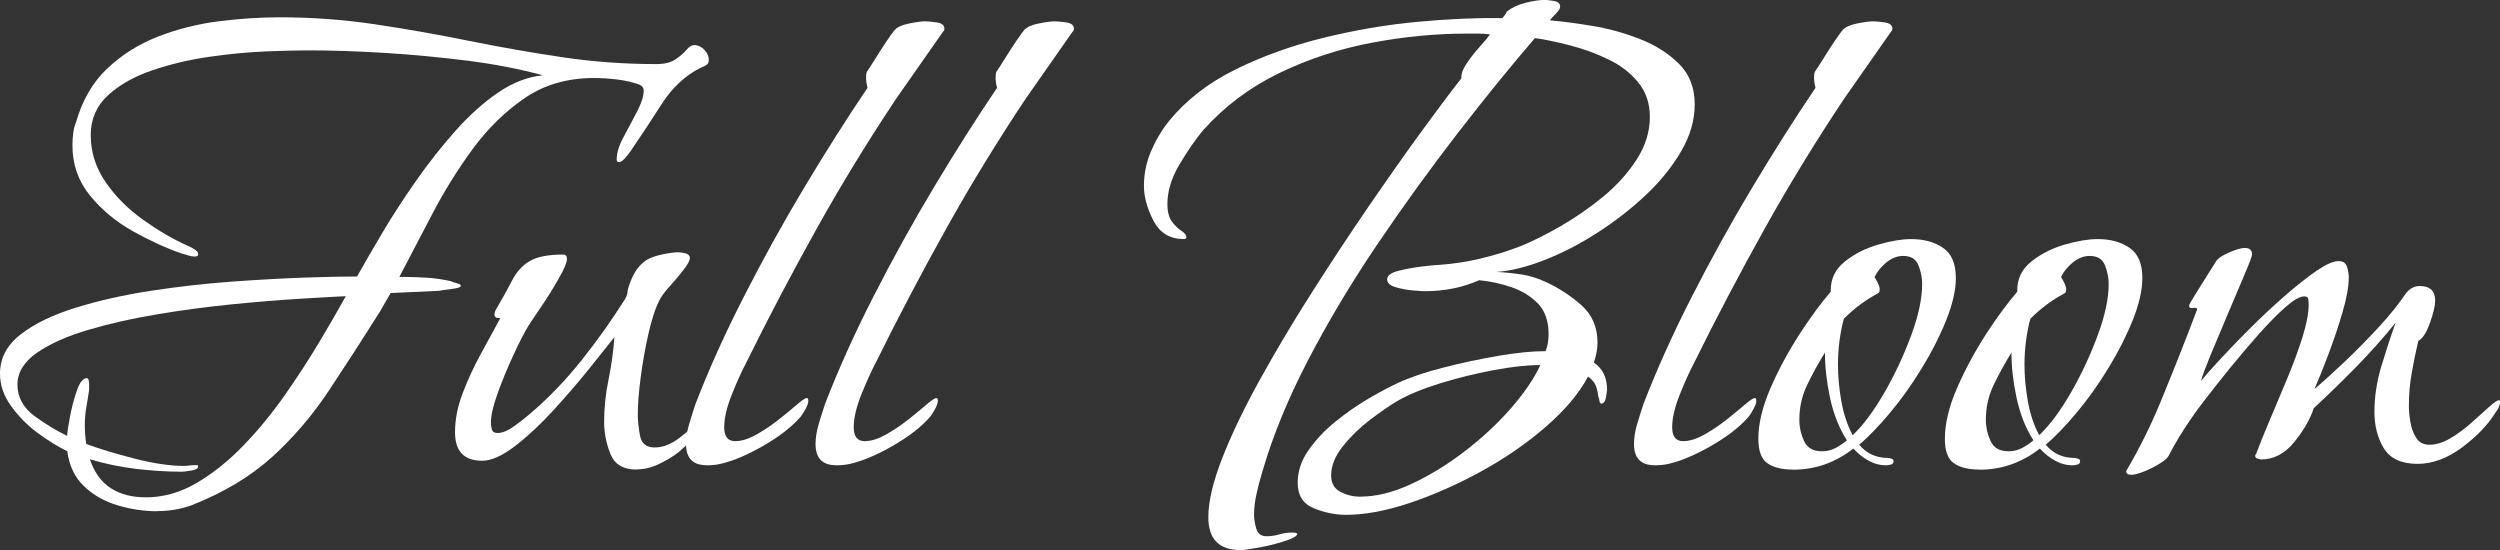 <?xml version="1.0" encoding="UTF-8"?>
<svg id="_レイヤー_2" data-name="レイヤー 2" xmlns="http://www.w3.org/2000/svg" width="328.12" height="72.19" viewBox="0 0 328.12 72.19">
  <rect x="0" y="0" width="328.12" height="72.19" fill="#333333" stroke="none"/>
  <g id="_画像" data-name="画像">
    <g>
      <path d="m20.64,67.1c-1.73,0-3.46-.26-5.18-.77-1.73-.51-3.2-1.34-4.42-2.5-1.22-1.15-1.95-2.69-2.21-4.61-1.22-.58-2.51-1.38-3.89-2.4-1.38-1.02-2.54-2.21-3.5-3.55-.96-1.34-1.44-2.75-1.44-4.22,0-2.05.91-3.78,2.74-5.18,1.82-1.41,4.24-2.58,7.25-3.5,3.01-.93,6.29-1.66,9.84-2.21,3.55-.54,7.09-.94,10.61-1.2,3.52-.25,6.73-.43,9.65-.53,2.91-.1,5.17-.14,6.77-.14.9-1.6,2-3.5,3.31-5.71,1.31-2.21,2.78-4.48,4.42-6.82,1.63-2.34,3.36-4.53,5.18-6.58,1.82-2.05,3.7-3.73,5.62-5.04,1.92-1.31,3.87-2.06,5.86-2.26-3.07-.83-6.38-1.47-9.94-1.92-3.55-.45-7.12-.78-10.7-1.01-3.58-.22-6.98-.34-10.18-.34-1.41,0-3.28.05-5.62.14-2.34.1-4.82.34-7.44.72-2.62.38-5.1.98-7.44,1.78-2.34.8-4.26,1.89-5.76,3.26-1.5,1.38-2.26,3.12-2.26,5.23,0,2.24.66,4.3,1.97,6.19,1.31,1.89,2.96,3.54,4.94,4.94,1.98,1.41,3.9,2.53,5.76,3.36.19.06.48.21.86.43.38.23.58.46.58.72,0,.19-.16.29-.48.29-.26,0-.53-.05-.82-.14-.29-.1-.56-.18-.82-.24-2.05-.7-4.19-1.68-6.43-2.93-2.24-1.25-4.13-2.82-5.66-4.7-1.54-1.89-2.3-4.08-2.3-6.58,0-.51.03-1.04.1-1.58.06-.54.19-1.04.38-1.49.83-2.88,2.19-5.22,4.08-7.01,1.89-1.79,4.09-3.18,6.62-4.18,2.53-.99,5.18-1.66,7.97-2.02,2.78-.35,5.46-.53,8.02-.53,4.22,0,8.38.3,12.48.91,4.1.61,8.19,1.33,12.29,2.16,4.1.83,8.19,1.55,12.29,2.16,4.09.61,8.22.91,12.38.91,1.09,0,1.94-.21,2.54-.62.61-.42,1.09-.83,1.44-1.25.35-.42.69-.62,1.01-.62.51,0,.96.21,1.34.62.38.42.58.85.58,1.3,0,.32-.1.54-.29.67-.19.13-.45.26-.77.38-2.05,1.02-3.78,2.64-5.18,4.85-1.41,2.21-2.75,4.24-4.03,6.1-.13.19-.35.48-.67.86-.32.38-.61.58-.86.58-.19,0-.29-.13-.29-.38,0-.83.3-1.81.91-2.93.61-1.12,1.2-2.24,1.78-3.36.58-1.12.86-2.03.86-2.74,0-.32-.19-.58-.58-.77-.9-.32-1.87-.54-2.93-.67-1.06-.13-2.06-.19-3.02-.19-3.46,0-6.47.86-9.02,2.59-2.56,1.73-4.83,3.94-6.82,6.62-1.98,2.69-3.76,5.54-5.33,8.54-1.57,3.01-3.02,5.79-4.37,8.35,1.15,0,2.3.03,3.46.1,1.15.06,2.27.23,3.36.48.06.06.29.14.67.24.38.1.58.21.58.34,0,.19-.42.34-1.25.43-.83.1-1.38.18-1.63.24l-6.34.29c-.26.45-.5.86-.72,1.25-.23.38-.46.8-.72,1.25-2.3,3.65-4.53,7.09-6.67,10.32-2.15,3.23-4.62,6.13-7.44,8.69-2.82,2.56-6.34,4.67-10.56,6.34-.71.26-1.44.45-2.21.58-.77.13-1.54.19-2.3.19Zm-1.54-1.82c2.3,0,4.53-.62,6.67-1.87,2.14-1.25,4.19-2.88,6.14-4.9,1.95-2.02,3.76-4.21,5.42-6.58,1.66-2.37,3.18-4.7,4.56-7.01,1.38-2.3,2.54-4.32,3.5-6.05-1.34.06-3.34.18-6,.34-2.66.16-5.6.4-8.83.72-3.23.32-6.5.75-9.79,1.3-3.3.54-6.35,1.23-9.17,2.06-2.82.83-5.07,1.84-6.77,3.02-1.7,1.19-2.54,2.58-2.54,4.18s.75,3.04,2.26,4.13c1.5,1.09,2.93,1.95,4.27,2.59,0-.38.11-1.18.34-2.4.22-1.21.53-2.38.91-3.5.38-1.12.83-1.68,1.34-1.68.13,0,.21.11.24.34.03.22.05.37.05.43v.77c-.13.83-.26,1.62-.38,2.35-.13.74-.19,1.52-.19,2.35,0,.38.02.78.05,1.2.03.42.08.82.14,1.2,1.73.64,3.84,1.28,6.34,1.92,2.5.64,4.67.96,6.53.96.19,0,.4-.02.62-.05.22-.03.46-.05.72-.05h.29c.13,0,.19.06.19.19,0,.25-.32.43-.96.53-.64.1-1.02.14-1.15.14-1.98,0-4.02-.13-6.1-.38-2.08-.26-4.08-.67-6-1.25.58,1.73,1.49,2.99,2.74,3.79,1.25.8,2.77,1.2,4.56,1.2Z" fill="#fff" stroke-width="0"/>
      <path d="m83.52,61.63c-1.73,0-2.86-.69-3.41-2.06-.54-1.38-.82-2.77-.82-4.18,0-1.86.19-3.71.58-5.57.38-1.86.64-3.71.77-5.57-.77.96-1.86,2.32-3.26,4.08-1.41,1.76-2.98,3.58-4.7,5.47-1.73,1.89-3.42,3.47-5.09,4.75-1.67,1.28-3.1,1.92-4.32,1.92-2.37,0-3.55-1.25-3.55-3.74,0-1.66.34-3.38,1.01-5.14.67-1.76,1.47-3.49,2.4-5.18.93-1.69,1.78-3.25,2.54-4.66h-.19c-.38,0-.58-.16-.58-.48,0-.13.02-.22.05-.29.03-.06.05-.13.05-.19.9-1.54,1.63-2.86,2.21-3.98.58-1.12,1.34-1.97,2.3-2.54s2.43-.86,4.42-.86c.32,0,.48.19.48.58,0,.45-.35,1.3-1.06,2.54-.71,1.25-1.47,2.48-2.3,3.7-.83,1.22-1.41,2.08-1.73,2.59-.51.83-1.15,2.08-1.92,3.74-.77,1.67-1.46,3.33-2.06,4.99-.61,1.67-.91,2.98-.91,3.94,0,.32.05.62.14.91s.34.43.72.43c.64,0,1.38-.3,2.21-.91.83-.61,1.47-1.1,1.92-1.49,2.5-2.11,4.8-4.5,6.91-7.15,2.11-2.65,4.03-5.36,5.76-8.11.19-.38.29-.73.29-1.06.19-.77.48-1.5.86-2.21.38-.7.9-1.28,1.54-1.73.51-.32,1.21-.58,2.11-.77.9-.19,1.6-.29,2.11-.29.25,0,.58.05.96.14.38.1.58.3.58.62s-.27.83-.82,1.54c-.54.7-1.12,1.39-1.73,2.06-.61.67-1.04,1.23-1.3,1.68-.58,1.02-1.09,2.51-1.54,4.46-.45,1.95-.8,3.92-1.06,5.9-.26,1.98-.38,3.62-.38,4.9,0,.83.1,1.76.29,2.78.19,1.02.83,1.54,1.92,1.54s2.19-.43,3.31-1.3c1.12-.86,2.1-1.73,2.93-2.59.83-.86,1.31-1.3,1.44-1.3.06,0,.1.06.1.19,0,.58-.32,1.25-.96,2.02-.64.77-1.33,1.49-2.06,2.16-.74.67-1.3,1.17-1.68,1.49-.77.58-1.63,1.09-2.59,1.54s-1.92.67-2.88.67Z" fill="#fff" stroke-width="0"/>
      <path d="m92.73,61.06c-1.79,0-2.69-.93-2.69-2.78,0-.83.14-1.73.43-2.69s.56-1.82.82-2.59c1.73-4.48,3.84-9.17,6.34-14.06,2.5-4.9,5.15-9.7,7.97-14.4,2.82-4.7,5.57-9.04,8.26-13.01-.13-.51-.19-.96-.19-1.34,0-.32.03-.58.1-.77.19-.25.54-.8,1.06-1.63.51-.83,1.04-1.65,1.58-2.45.54-.8.88-1.26,1.01-1.39.32-.38.94-.67,1.87-.86.93-.19,1.65-.29,2.16-.29.32,0,.82.05,1.49.14.67.1,1.01.37,1.01.82,0,.19-.03.29-.1.29-1.02,1.47-2.06,2.96-3.12,4.46-1.06,1.5-2.1,2.99-3.12,4.46-3.71,5.57-7.19,11.25-10.42,17.04-3.23,5.79-6.32,11.66-9.26,17.62-.58,1.09-1.2,2.46-1.87,4.13-.67,1.67-1.01,3.11-1.01,4.32s.48,1.82,1.44,1.82c.83,0,1.76-.29,2.78-.86,1.02-.58,2-1.23,2.93-1.97.93-.74,1.73-1.39,2.4-1.97.67-.58,1.1-.86,1.3-.86.13,0,.19.13.19.38s-.11.59-.34,1.01c-.23.42-.43.75-.62,1.01-1.15,1.34-2.78,2.62-4.9,3.84-2.11,1.22-4,2.02-5.66,2.4-.26.06-.54.11-.86.14-.32.03-.64.05-.96.05Z" fill="#fff" stroke-width="0"/>
      <path d="m109.73,61.06c-1.79,0-2.69-.93-2.69-2.78,0-.83.14-1.73.43-2.69s.56-1.82.82-2.59c1.73-4.48,3.84-9.17,6.34-14.06,2.5-4.9,5.15-9.7,7.97-14.4,2.82-4.7,5.57-9.04,8.26-13.01-.13-.51-.19-.96-.19-1.34,0-.32.03-.58.1-.77.19-.25.54-.8,1.06-1.63.51-.83,1.04-1.65,1.58-2.45.54-.8.88-1.26,1.01-1.39.32-.38.94-.67,1.87-.86.93-.19,1.65-.29,2.16-.29.32,0,.82.05,1.49.14.67.1,1.01.37,1.01.82,0,.19-.03.29-.1.29-1.02,1.47-2.06,2.96-3.12,4.46-1.06,1.5-2.1,2.99-3.12,4.46-3.71,5.57-7.19,11.25-10.42,17.04-3.23,5.79-6.32,11.66-9.26,17.62-.58,1.09-1.2,2.46-1.87,4.13-.67,1.67-1.01,3.11-1.01,4.32s.48,1.82,1.44,1.82c.83,0,1.76-.29,2.78-.86,1.02-.58,2-1.23,2.93-1.97.93-.74,1.73-1.39,2.4-1.97.67-.58,1.1-.86,1.3-.86.13,0,.19.13.19.38s-.11.59-.34,1.01c-.23.42-.43.75-.62,1.01-1.15,1.34-2.78,2.62-4.9,3.84-2.11,1.22-4,2.02-5.66,2.4-.26.06-.54.11-.86.14-.32.03-.64.05-.96.05Z" fill="#fff" stroke-width="0"/>
      <path d="m162.81,72.19c-2.82,0-4.22-1.44-4.22-4.32,0-2.05.61-4.62,1.82-7.73,1.21-3.1,2.85-6.51,4.9-10.22,2.05-3.71,4.3-7.5,6.77-11.38,2.46-3.87,4.94-7.63,7.44-11.28,2.5-3.65,4.81-6.94,6.96-9.89,2.14-2.94,3.92-5.31,5.33-7.1-.06-.51.16-1.15.67-1.92.51-.77,1.09-1.5,1.73-2.21.64-.7,1.09-1.25,1.34-1.63-.51-.06-1.02-.1-1.54-.1h-1.54c-4.03,0-8.18.4-12.43,1.2-4.26.8-8.3,2.13-12.14,3.98-3.84,1.86-7.17,4.35-9.98,7.49-1.02,1.22-2.06,2.72-3.12,4.51-1.06,1.79-1.58,3.52-1.58,5.18,0,1.02.21,1.81.62,2.35.42.54.83.94,1.25,1.2.42.26.62.54.62.86,0,.13-.13.19-.38.19-1.79,0-3.1-.8-3.94-2.4-.83-1.6-1.25-3.13-1.25-4.61s.3-3.02.91-4.46c.61-1.44,1.39-2.77,2.35-3.98,2.24-2.75,5.14-5.01,8.69-6.77,3.55-1.76,7.41-3.15,11.57-4.18,4.16-1.02,8.3-1.73,12.43-2.11,4.13-.38,7.82-.54,11.09-.48.06-.06.18-.21.34-.43.16-.22.24-.37.24-.43.64-.51,1.46-.9,2.45-1.15.99-.26,1.87-.38,2.64-.38.19,0,.56.05,1.1.14.54.1.82.34.82.72,0,.26-.19.58-.58.96s-.64.67-.77.86c1.54.13,3.38.37,5.52.72,2.14.35,4.24.93,6.29,1.73,2.05.8,3.76,1.89,5.14,3.26,1.38,1.38,2.06,3.15,2.06,5.33,0,2.05-.59,4.1-1.78,6.14-1.19,2.05-2.75,3.98-4.7,5.81-1.95,1.82-4.08,3.47-6.38,4.94-2.3,1.47-4.61,2.66-6.91,3.55-2.3.9-4.38,1.41-6.24,1.54,1.15.06,2.26.18,3.31.34,1.06.16,2.13.5,3.22,1.01,1.66.77,3.2,1.78,4.61,3.02,1.41,1.25,2.11,2.9,2.11,4.94,0,.77-.16,1.63-.48,2.59,1.15.77,1.73,1.95,1.73,3.55,0,.13-.05.47-.14,1.01-.1.54-.3.82-.62.82-.13,0-.21-.13-.24-.38-.03-.25-.08-.42-.14-.48-.06-.58-.18-1.07-.34-1.49-.16-.42-.5-.82-1.01-1.2-1.15,2.18-2.98,4.35-5.47,6.53-2.5,2.18-5.31,4.13-8.45,5.86-3.14,1.73-6.27,3.12-9.41,4.18-3.14,1.06-5.95,1.58-8.45,1.58-1.41,0-2.82-.29-4.22-.86-1.41-.58-2.11-1.7-2.11-3.36,0-1.47.46-2.88,1.39-4.22.93-1.34,2.1-2.59,3.5-3.74,1.41-1.15,2.85-2.16,4.32-3.02,1.47-.86,2.75-1.55,3.84-2.06,1.66-.77,3.68-1.46,6.05-2.06,2.37-.61,4.77-1.12,7.2-1.54,2.43-.42,4.51-.62,6.24-.62.13-.32.22-.67.29-1.06.06-.38.1-.77.1-1.15,0-1.73-.47-3.07-1.39-4.03-.93-.96-2.1-1.68-3.5-2.16-1.41-.48-2.82-.78-4.22-.91-2.18.96-4.54,1.44-7.1,1.44-.26,0-.78-.03-1.58-.1-.8-.06-1.57-.21-2.3-.43-.74-.22-1.1-.56-1.1-1.01,0-.51.51-.9,1.54-1.15,1.02-.25,2.11-.45,3.26-.58,1.15-.13,1.86-.19,2.11-.19,1.79-.13,3.57-.4,5.33-.82,1.76-.42,3.47-.94,5.14-1.58,1.6-.64,3.38-1.52,5.33-2.64,1.95-1.12,3.82-2.41,5.62-3.89,1.79-1.47,3.26-3.1,4.42-4.9,1.15-1.79,1.73-3.65,1.73-5.57,0-1.79-.51-3.31-1.54-4.56-1.02-1.25-2.34-2.26-3.94-3.02-1.6-.77-3.26-1.38-4.99-1.82-1.73-.45-3.26-.77-4.61-.96-3.2,3.71-6.59,7.89-10.18,12.53-3.58,4.64-7.09,9.49-10.51,14.54-3.42,5.06-6.46,10.14-9.12,15.26-2.66,5.12-4.66,10.02-6,14.69-.26.83-.5,1.74-.72,2.74-.23.99-.34,1.94-.34,2.83,0,.51.1,1.1.29,1.78.19.67.64,1.01,1.34,1.01.58,0,1.14-.08,1.68-.24.54-.16,1.1-.24,1.68-.24.45,0,.67.06.67.19,0,.25-.53.56-1.58.91-1.06.35-2.19.64-3.41.86-1.22.22-2.02.34-2.4.34Zm15.74-7.01c2.05,0,4.26-.54,6.62-1.63,2.37-1.09,4.7-2.51,7.01-4.27,2.3-1.76,4.33-3.65,6.1-5.66,1.76-2.02,3.06-3.92,3.89-5.71-1.73,0-3.78.23-6.14.67-2.37.45-4.7,1.02-7.01,1.73-2.3.71-4.22,1.5-5.76,2.4-.96.58-2.11,1.38-3.46,2.4-1.34,1.02-2.53,2.18-3.55,3.46-1.02,1.28-1.54,2.56-1.54,3.84,0,1.02.42,1.74,1.25,2.16.83.42,1.69.62,2.59.62Z" fill="#fff" stroke-width="0"/>
      <path d="m217.15,61.06c-1.79,0-2.69-.93-2.69-2.78,0-.83.14-1.73.43-2.69s.56-1.82.82-2.59c1.73-4.48,3.84-9.17,6.34-14.06,2.5-4.9,5.15-9.7,7.97-14.4,2.82-4.7,5.57-9.04,8.26-13.01-.13-.51-.19-.96-.19-1.34,0-.32.03-.58.1-.77.19-.25.54-.8,1.06-1.63.51-.83,1.04-1.65,1.58-2.45.54-.8.88-1.26,1.01-1.39.32-.38.94-.67,1.87-.86.93-.19,1.65-.29,2.16-.29.32,0,.82.05,1.49.14.67.1,1.01.37,1.01.82,0,.19-.03.29-.1.29-1.02,1.47-2.06,2.96-3.12,4.46-1.06,1.5-2.1,2.99-3.12,4.46-3.71,5.57-7.19,11.25-10.42,17.04-3.23,5.79-6.32,11.66-9.26,17.62-.58,1.09-1.2,2.46-1.87,4.13-.67,1.67-1.01,3.11-1.01,4.32s.48,1.82,1.44,1.82c.83,0,1.76-.29,2.78-.86,1.02-.58,2-1.23,2.93-1.97.93-.74,1.73-1.39,2.4-1.97.67-.58,1.1-.86,1.3-.86.13,0,.19.13.19.38s-.11.59-.34,1.01c-.23.42-.43.75-.62,1.01-1.15,1.34-2.78,2.62-4.9,3.84-2.11,1.22-4,2.02-5.66,2.4-.26.06-.54.11-.86.14-.32.03-.64.05-.96.05Z" fill="#fff" stroke-width="0"/>
      <path d="m235.29,61.63c-1.41,0-2.51-.27-3.31-.82-.8-.54-1.2-1.62-1.2-3.22,0-1.98.53-4.19,1.58-6.62,1.06-2.43,2.32-4.78,3.79-7.06,1.47-2.27,2.85-4.14,4.13-5.62v-.19c0-1.54.62-2.8,1.87-3.79,1.25-.99,2.7-1.73,4.37-2.21,1.66-.48,3.1-.72,4.32-.72,1.66,0,3.06.38,4.18,1.15,1.12.77,1.68,2.08,1.68,3.94,0,1.6-.42,3.44-1.25,5.52-.83,2.08-1.9,4.19-3.22,6.34-1.31,2.15-2.7,4.1-4.18,5.86-1.47,1.76-2.82,3.15-4.03,4.18.96,1.15,2.21,1.73,3.74,1.73.13,0,.29.03.48.1.19.06.29.16.29.29,0,.26-.11.42-.34.48-.22.06-.43.1-.62.1-.83,0-1.62-.21-2.35-.62-.74-.42-1.39-.94-1.97-1.58-2.37,1.86-5.02,2.78-7.97,2.78Zm3.84-2.4c.64,0,1.23-.14,1.78-.43.54-.29,1.04-.62,1.49-1.01-1.02-1.6-1.76-3.46-2.21-5.57-.45-2.11-.67-4.1-.67-5.95-.83,1.34-1.6,2.74-2.3,4.18-.71,1.44-1.06,2.99-1.06,4.66,0,.96.21,1.89.62,2.78.42.9,1.2,1.34,2.35,1.34Zm4.03-2.11c1.41-1.34,2.8-3.22,4.18-5.62,1.38-2.4,2.54-4.9,3.5-7.49s1.44-4.85,1.44-6.77c0-.77-.16-1.57-.48-2.4-.32-.83-.99-1.25-2.02-1.25-.77,0-1.5.29-2.21.86-.7.58-1.22,1.22-1.54,1.92.13.19.27.45.43.77.16.32.24.61.24.86s-.06.42-.19.48c-.83.45-1.62.94-2.35,1.49-.74.54-1.46,1.17-2.16,1.87-.26.96-.45,1.95-.58,2.98-.13,1.02-.19,2.05-.19,3.07,0,1.47.14,3.04.43,4.7.29,1.67.78,3.17,1.49,4.51Z" fill="#fff" stroke-width="0"/>
      <path d="m259.77,61.63c-1.41,0-2.51-.27-3.31-.82-.8-.54-1.2-1.62-1.2-3.22,0-1.98.53-4.19,1.58-6.62,1.06-2.43,2.32-4.78,3.79-7.06,1.47-2.27,2.85-4.14,4.13-5.62v-.19c0-1.54.62-2.8,1.87-3.79,1.25-.99,2.7-1.73,4.37-2.21,1.66-.48,3.1-.72,4.32-.72,1.66,0,3.06.38,4.18,1.15,1.12.77,1.68,2.08,1.68,3.94,0,1.6-.42,3.44-1.25,5.52-.83,2.08-1.9,4.19-3.22,6.34-1.31,2.15-2.7,4.1-4.18,5.86-1.47,1.76-2.82,3.15-4.03,4.18.96,1.15,2.21,1.73,3.74,1.73.13,0,.29.03.48.1.19.06.29.16.29.29,0,.26-.11.42-.34.48-.22.06-.43.1-.62.1-.83,0-1.62-.21-2.35-.62-.74-.42-1.39-.94-1.97-1.58-2.37,1.86-5.02,2.78-7.97,2.78Zm3.84-2.4c.64,0,1.23-.14,1.78-.43.54-.29,1.04-.62,1.49-1.01-1.02-1.6-1.76-3.46-2.21-5.57-.45-2.11-.67-4.1-.67-5.95-.83,1.34-1.6,2.74-2.3,4.18-.71,1.44-1.06,2.99-1.06,4.66,0,.96.21,1.89.62,2.78.42.9,1.2,1.34,2.35,1.34Zm4.03-2.11c1.41-1.34,2.8-3.22,4.18-5.62,1.38-2.4,2.54-4.9,3.5-7.49s1.44-4.85,1.44-6.77c0-.77-.16-1.57-.48-2.4-.32-.83-.99-1.25-2.02-1.25-.77,0-1.5.29-2.21.86-.7.58-1.22,1.22-1.54,1.92.13.19.27.45.43.77.16.32.24.61.24.86s-.06.42-.19.48c-.83.45-1.62.94-2.35,1.49-.74.54-1.46,1.17-2.16,1.87-.26.96-.45,1.95-.58,2.98-.13,1.02-.19,2.05-.19,3.07,0,1.47.14,3.04.43,4.7.29,1.67.78,3.17,1.49,4.51Z" fill="#fff" stroke-width="0"/>
      <path d="m279.64,62.3c-.38,0-.58-.16-.58-.48,1.73-2.94,3.23-5.97,4.51-9.07,1.28-3.1,2.53-6.22,3.74-9.36l1.06-2.78c0-.19-.18-.25-.53-.19-.35.06-.53-.03-.53-.29,0-.13.27-.62.82-1.49.54-.86,1.1-1.76,1.68-2.69.58-.93.93-1.49,1.06-1.68.25-.38.83-.77,1.73-1.15.9-.38,1.57-.58,2.02-.58.64,0,.96.29.96.86,0,.19-.3,1.01-.91,2.45-.61,1.44-1.33,3.14-2.16,5.09-.83,1.95-1.6,3.78-2.3,5.47-.7,1.7-1.15,2.9-1.34,3.6.51-.64,1.34-1.58,2.5-2.83,1.15-1.25,2.46-2.61,3.94-4.08,1.47-1.47,2.98-2.88,4.51-4.22,1.54-1.34,2.93-2.45,4.18-3.31,1.25-.86,2.22-1.3,2.93-1.3.58,0,.94.24,1.1.72.16.48.24.95.24,1.39,0,1.22-.27,2.75-.82,4.61-.54,1.86-1.17,3.71-1.87,5.57-.71,1.86-1.31,3.36-1.82,4.51,1.28-1.09,2.67-2.35,4.18-3.79,1.5-1.44,2.96-2.93,4.37-4.46,1.41-1.54,2.56-2.98,3.46-4.32.51-.64,1.12-.96,1.82-.96,1.34,0,2.02.64,2.02,1.92,0,.64-.22,1.6-.67,2.88-.45,1.28-.96,2.08-1.54,2.4-.32,1.34-.61,2.74-.86,4.18-.26,1.44-.38,2.9-.38,4.37,0,.58.06,1.26.19,2.06.13.8.38,1.5.77,2.11.38.61.96.91,1.73.91.9,0,1.82-.29,2.78-.86.96-.58,1.89-1.26,2.78-2.06.9-.8,1.66-1.49,2.3-2.06.64-.58,1.06-.86,1.25-.86.13,0,.19.06.19.19,0,.19-.06.43-.19.72-.13.29-.26.5-.38.62-.96,1.6-2.42,3.14-4.37,4.61-1.95,1.47-3.92,2.21-5.9,2.21-2.11,0-3.58-.67-4.42-2.02-.83-1.34-1.25-2.94-1.25-4.8,0-1.98.3-3.98.91-6,.61-2.02,1.23-3.92,1.87-5.71-1.6,1.98-3.33,3.92-5.18,5.81-1.86,1.89-3.71,3.7-5.57,5.42-.45,1.41-1.3,2.88-2.54,4.42s-2.7,2.3-4.37,2.3c-.06,0-.21-.03-.43-.1-.23-.06-.34-.19-.34-.38,0-.13.03-.19.1-.19.45-1.21,1.04-2.69,1.78-4.42.73-1.73,1.5-3.55,2.3-5.47.8-1.92,1.47-3.74,2.02-5.47.54-1.73.82-3.17.82-4.32,0-.19-.02-.42-.05-.67-.03-.25-.21-.38-.53-.38-.58,0-1.39.46-2.45,1.39-1.06.93-2.22,2.11-3.5,3.55-1.28,1.44-2.54,2.93-3.79,4.46-1.25,1.54-2.35,2.93-3.31,4.18-.96,1.25-1.6,2.13-1.92,2.64-1.02,1.47-1.95,3.01-2.78,4.61-.13.32-.53.69-1.2,1.1-.67.42-1.38.77-2.11,1.06-.74.29-1.3.43-1.68.43Z" fill="#fff" stroke-width="0"/>
    </g>
  </g>
</svg>